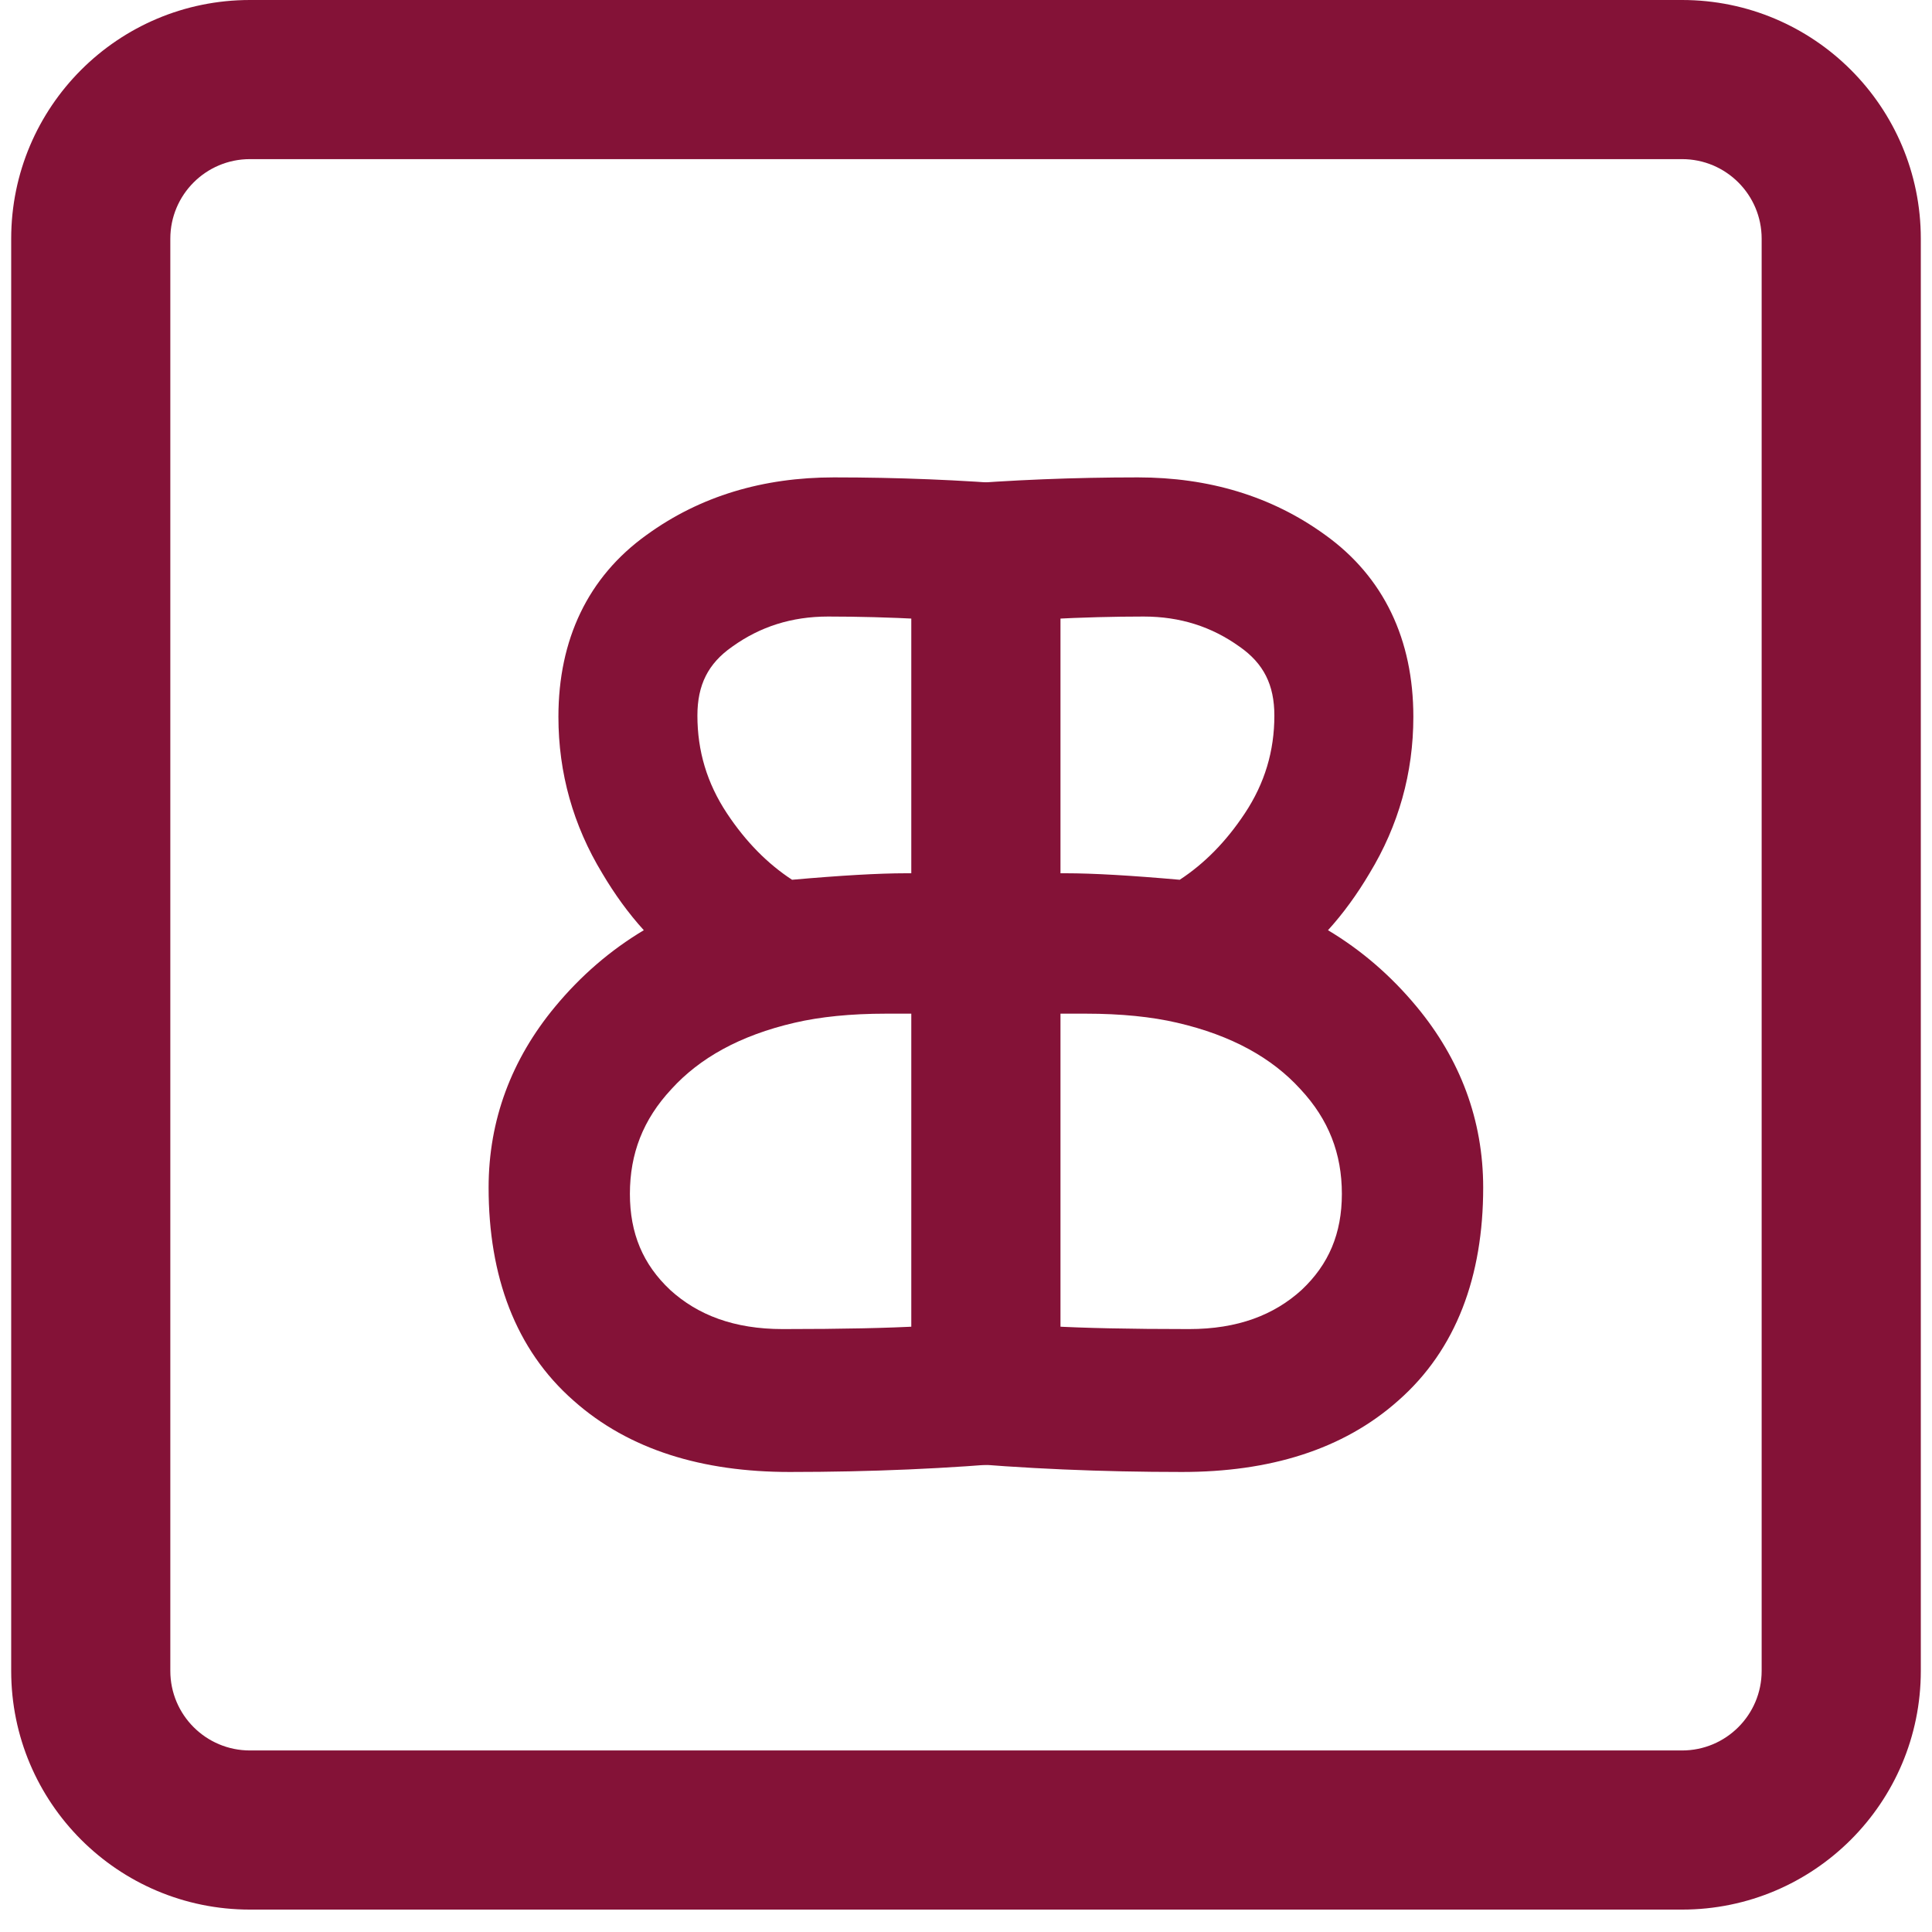 <svg width="82" height="82" viewBox="0 0 82 82" fill="none" xmlns="http://www.w3.org/2000/svg">
<path fill-rule="evenodd" clip-rule="evenodd" d="M71.393 6.754H10.607C8.741 6.754 7.229 8.266 7.229 10.131V70.918C7.229 72.783 8.741 74.295 10.607 74.295H71.393C73.258 74.295 74.77 72.783 74.77 70.918V10.131C74.77 8.266 73.258 6.754 71.393 6.754ZM10.607 0C5.011 0 0.475 4.536 0.475 10.131V70.918C0.475 76.513 5.011 81.049 10.607 81.049H71.393C76.989 81.049 81.525 76.513 81.525 70.918V10.131C81.525 4.536 76.989 0 71.393 0H10.607Z" fill="#841237"/>
<path fill-rule="evenodd" clip-rule="evenodd" d="M40.307 20.586C39.388 20.662 38.678 21.484 38.678 22.473V60.158C38.678 61.142 39.38 61.961 40.292 62.045C43.442 62.332 46.735 62.475 50.172 62.475C53.859 62.475 56.989 61.543 59.345 59.447C61.814 57.279 62.951 54.159 62.951 50.406C62.951 47.537 61.977 44.96 60.134 42.735C59.037 41.41 57.777 40.325 56.364 39.481C57.012 38.767 57.599 37.959 58.127 37.066C59.358 35.038 59.987 32.811 59.987 30.424C59.987 27.149 58.737 24.491 56.244 22.704C53.968 21.051 51.291 20.262 48.295 20.262C45.585 20.262 42.922 20.37 40.307 20.586ZM56.953 50.671C56.953 52.352 56.398 53.665 55.244 54.749C54.073 55.815 52.529 56.41 50.469 56.41C47.941 56.41 45.986 56.367 44.577 56.287V43.023H46.073C47.595 43.023 48.883 43.158 49.949 43.405C52.299 43.947 53.999 44.918 55.184 46.217L55.198 46.232C56.394 47.515 56.953 48.965 56.953 50.671ZM52.834 34.521C52.035 35.728 51.113 36.658 50.071 37.34C48.016 37.159 46.395 37.064 45.233 37.064H44.577V26.274C45.934 26.204 47.255 26.168 48.542 26.168C50.091 26.168 51.426 26.599 52.602 27.441L52.617 27.451C53.631 28.161 54.088 29.066 54.088 30.371C54.088 31.876 53.681 33.244 52.834 34.521Z" fill="#841237"/>
<path fill-rule="evenodd" clip-rule="evenodd" d="M43.381 20.586C44.3 20.662 45.01 21.484 45.01 22.473V60.158C45.01 61.142 44.309 61.961 43.396 62.045C40.246 62.332 36.953 62.475 33.516 62.475C29.829 62.475 26.699 61.543 24.344 59.447C21.874 57.279 20.738 54.159 20.738 50.406C20.738 47.537 21.711 44.96 23.554 42.735C24.651 41.41 25.911 40.325 27.325 39.481C26.677 38.767 26.09 37.959 25.562 37.066C24.331 35.038 23.701 32.811 23.701 30.424C23.701 27.149 24.951 24.491 27.444 22.704C29.72 21.051 32.397 20.262 35.393 20.262C38.103 20.262 40.766 20.37 43.381 20.586ZM26.735 50.671C26.735 52.352 27.29 53.665 28.444 54.749C29.615 55.815 31.159 56.41 33.22 56.41C35.747 56.41 37.703 56.367 39.111 56.287V43.023H37.615C36.093 43.023 34.805 43.158 33.739 43.405C31.389 43.947 29.689 44.918 28.504 46.217L28.491 46.232C27.295 47.515 26.735 48.965 26.735 50.671ZM30.854 34.521C31.654 35.728 32.575 36.658 33.617 37.34C35.673 37.159 37.294 37.064 38.455 37.064H39.111V26.274C37.755 26.204 36.433 26.168 35.146 26.168C33.597 26.168 32.262 26.599 31.086 27.441L31.072 27.451C30.057 28.161 29.6 29.066 29.6 30.371C29.6 31.876 30.008 33.244 30.854 34.521Z" fill="#841237"/>
</svg>
